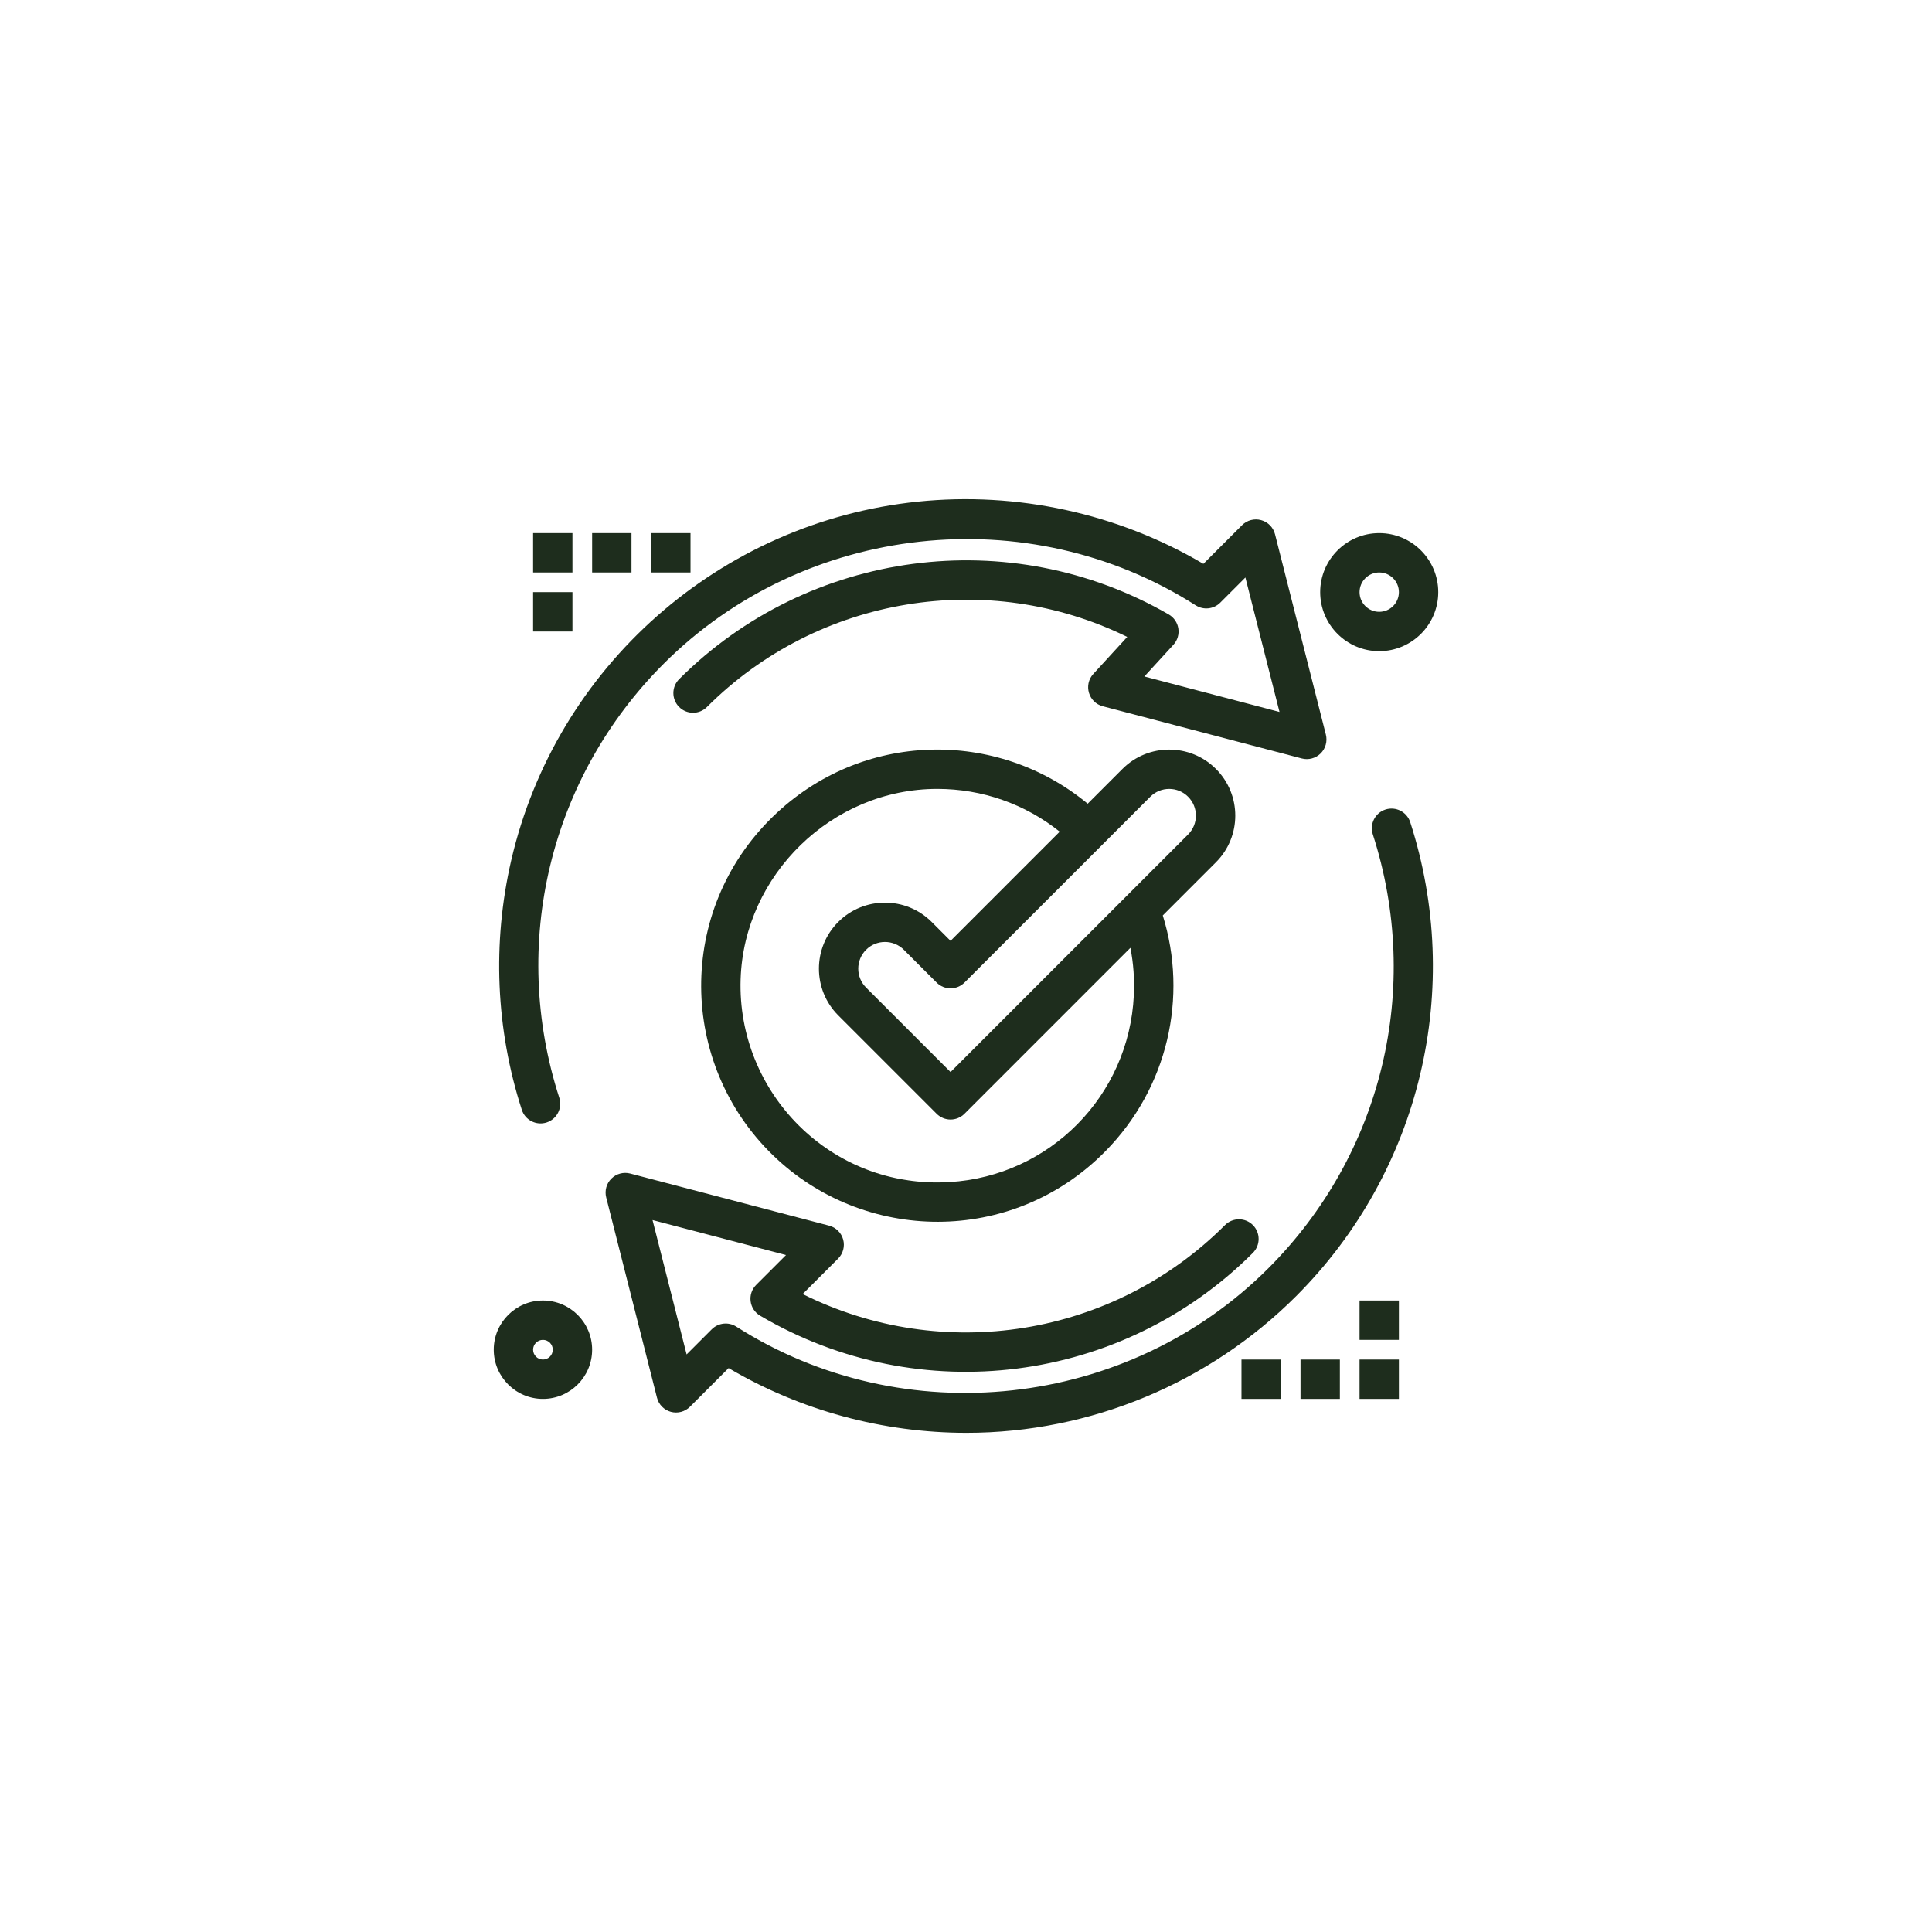 <svg xmlns="http://www.w3.org/2000/svg" width="122" height="122" viewBox="0 0 122 122" fill="none"><path d="M34.515 70.881C35.168 70.67 35.527 69.969 35.316 69.316C32.182 59.614 34.709 49.114 41.91 41.912C50.797 33.026 64.927 31.475 75.507 38.225C75.999 38.538 76.642 38.468 77.055 38.056L78.643 36.467L80.797 44.957L72.263 42.718L74.097 40.716C74.633 40.131 74.49 39.198 73.802 38.8C63.787 33.019 51.072 34.699 42.885 42.887C42.4 43.372 42.4 44.159 42.885 44.644C43.37 45.13 44.157 45.13 44.642 44.644C51.666 37.621 62.376 35.899 71.183 40.219L69.039 42.558C68.409 43.247 68.736 44.362 69.641 44.599L82.205 47.895C82.63 48.007 83.083 47.885 83.395 47.576C83.707 47.266 83.832 46.814 83.725 46.388L80.514 33.737C80.404 33.304 80.071 32.963 79.639 32.845C79.209 32.726 78.747 32.848 78.431 33.164L75.99 35.605C70.596 32.422 64.232 31.029 57.958 31.677C45.443 32.968 35.104 42.112 32.281 54.332C31.076 59.547 31.307 64.992 32.95 70.08C33.161 70.734 33.862 71.091 34.515 70.881Z" fill="#1E2D1D"></path><path d="M87.488 51.12C86.836 51.331 86.477 52.031 86.688 52.684C89.821 62.387 87.293 72.888 80.089 80.092C71.205 88.976 57.075 90.525 46.493 83.772C46.001 83.459 45.358 83.529 44.946 83.941L43.357 85.53L41.205 77.043L49.635 79.252L47.753 81.134C47.179 81.708 47.301 82.671 48.001 83.083C58.059 89.009 70.853 87.379 79.115 79.117C79.6 78.632 79.6 77.845 79.115 77.359C78.63 76.875 77.844 76.875 77.358 77.359C70.282 84.435 59.525 86.126 50.686 81.716L52.923 79.479C53.238 79.164 53.36 78.704 53.244 78.275C53.127 77.845 52.79 77.511 52.36 77.398L39.798 74.106C39.373 73.994 38.92 74.116 38.608 74.425C38.296 74.735 38.171 75.186 38.279 75.613L41.486 88.26C41.595 88.693 41.929 89.034 42.36 89.153C42.791 89.271 43.252 89.149 43.569 88.833L46.01 86.392C50.542 89.067 55.758 90.479 61.03 90.479C68.892 90.479 76.385 87.311 81.847 81.849C89.778 73.918 92.419 62.347 89.053 51.921C88.842 51.267 88.142 50.909 87.488 51.12Z" fill="#1E2D1D"></path><path d="M76.782 48.554C75.155 46.927 72.508 46.927 70.882 48.554L68.684 50.752C62.974 46.018 54.407 46.112 48.794 51.579C42.69 57.524 42.851 67.157 48.794 72.935C54.527 78.51 63.9 78.681 69.791 72.709C73.763 68.683 75.025 62.939 73.426 57.809L76.781 54.453C78.412 52.823 78.412 50.184 76.782 48.554ZM71.598 62.855C71.294 69.193 66.292 74.261 59.964 74.645C52.449 75.102 46.536 68.977 46.768 61.829C46.981 55.263 52.52 49.817 59.187 49.817C62.025 49.817 64.725 50.767 66.918 52.518L60.025 59.412L58.832 58.219C57.205 56.592 54.559 56.592 52.933 58.219C51.306 59.845 51.306 62.492 52.933 64.118L59.146 70.331C59.631 70.817 60.418 70.817 60.904 70.331L71.382 59.852C71.574 60.833 71.647 61.837 71.598 62.855ZM75.024 52.696L60.025 67.696L54.69 62.361C54.032 61.703 54.032 60.634 54.69 59.976C55.347 59.319 56.417 59.318 57.075 59.976L59.146 62.047C59.631 62.532 60.418 62.532 60.904 62.047L72.639 50.311C73.297 49.654 74.367 49.654 75.024 50.311C75.683 50.97 75.683 52.037 75.024 52.696Z" fill="#1E2D1D"></path><path d="M85.852 85.852H88.337V88.337H85.852V85.852Z" fill="#1E2D1D"></path><path d="M85.852 82.124H88.337V84.609H85.852V82.124Z" fill="#1E2D1D"></path><path d="M82.124 85.852H84.609V88.337H82.124V85.852Z" fill="#1E2D1D"></path><path d="M78.396 85.852H80.882V88.337H78.396V85.852Z" fill="#1E2D1D"></path><path d="M33.663 33.664H36.148V36.149H33.663V33.664Z" fill="#1E2D1D"></path><path d="M33.663 37.391H36.148V39.877H33.663V37.391Z" fill="#1E2D1D"></path><path d="M37.391 33.664H39.876V36.149H37.391V33.664Z" fill="#1E2D1D"></path><path d="M41.119 33.664H43.604V36.149H41.119V33.664Z" fill="#1E2D1D"></path><path d="M34.285 82.124C32.572 82.124 31.178 83.517 31.178 85.23C31.178 86.943 32.572 88.337 34.285 88.337C35.998 88.337 37.391 86.943 37.391 85.23C37.391 83.517 35.998 82.124 34.285 82.124ZM34.285 85.852C33.942 85.852 33.663 85.573 33.663 85.23C33.663 84.888 33.942 84.609 34.285 84.609C34.627 84.609 34.906 84.888 34.906 85.23C34.906 85.573 34.627 85.852 34.285 85.852Z" fill="#1E2D1D"></path><path d="M87.094 41.119C89.15 41.119 90.822 39.447 90.822 37.391C90.822 35.336 89.15 33.664 87.094 33.664C85.038 33.664 83.366 35.336 83.366 37.391C83.366 39.447 85.038 41.119 87.094 41.119ZM87.094 36.149C87.779 36.149 88.337 36.706 88.337 37.391C88.337 38.077 87.779 38.634 87.094 38.634C86.409 38.634 85.852 38.077 85.852 37.391C85.852 36.706 86.409 36.149 87.094 36.149Z" fill="#1E2D1D"></path></svg>